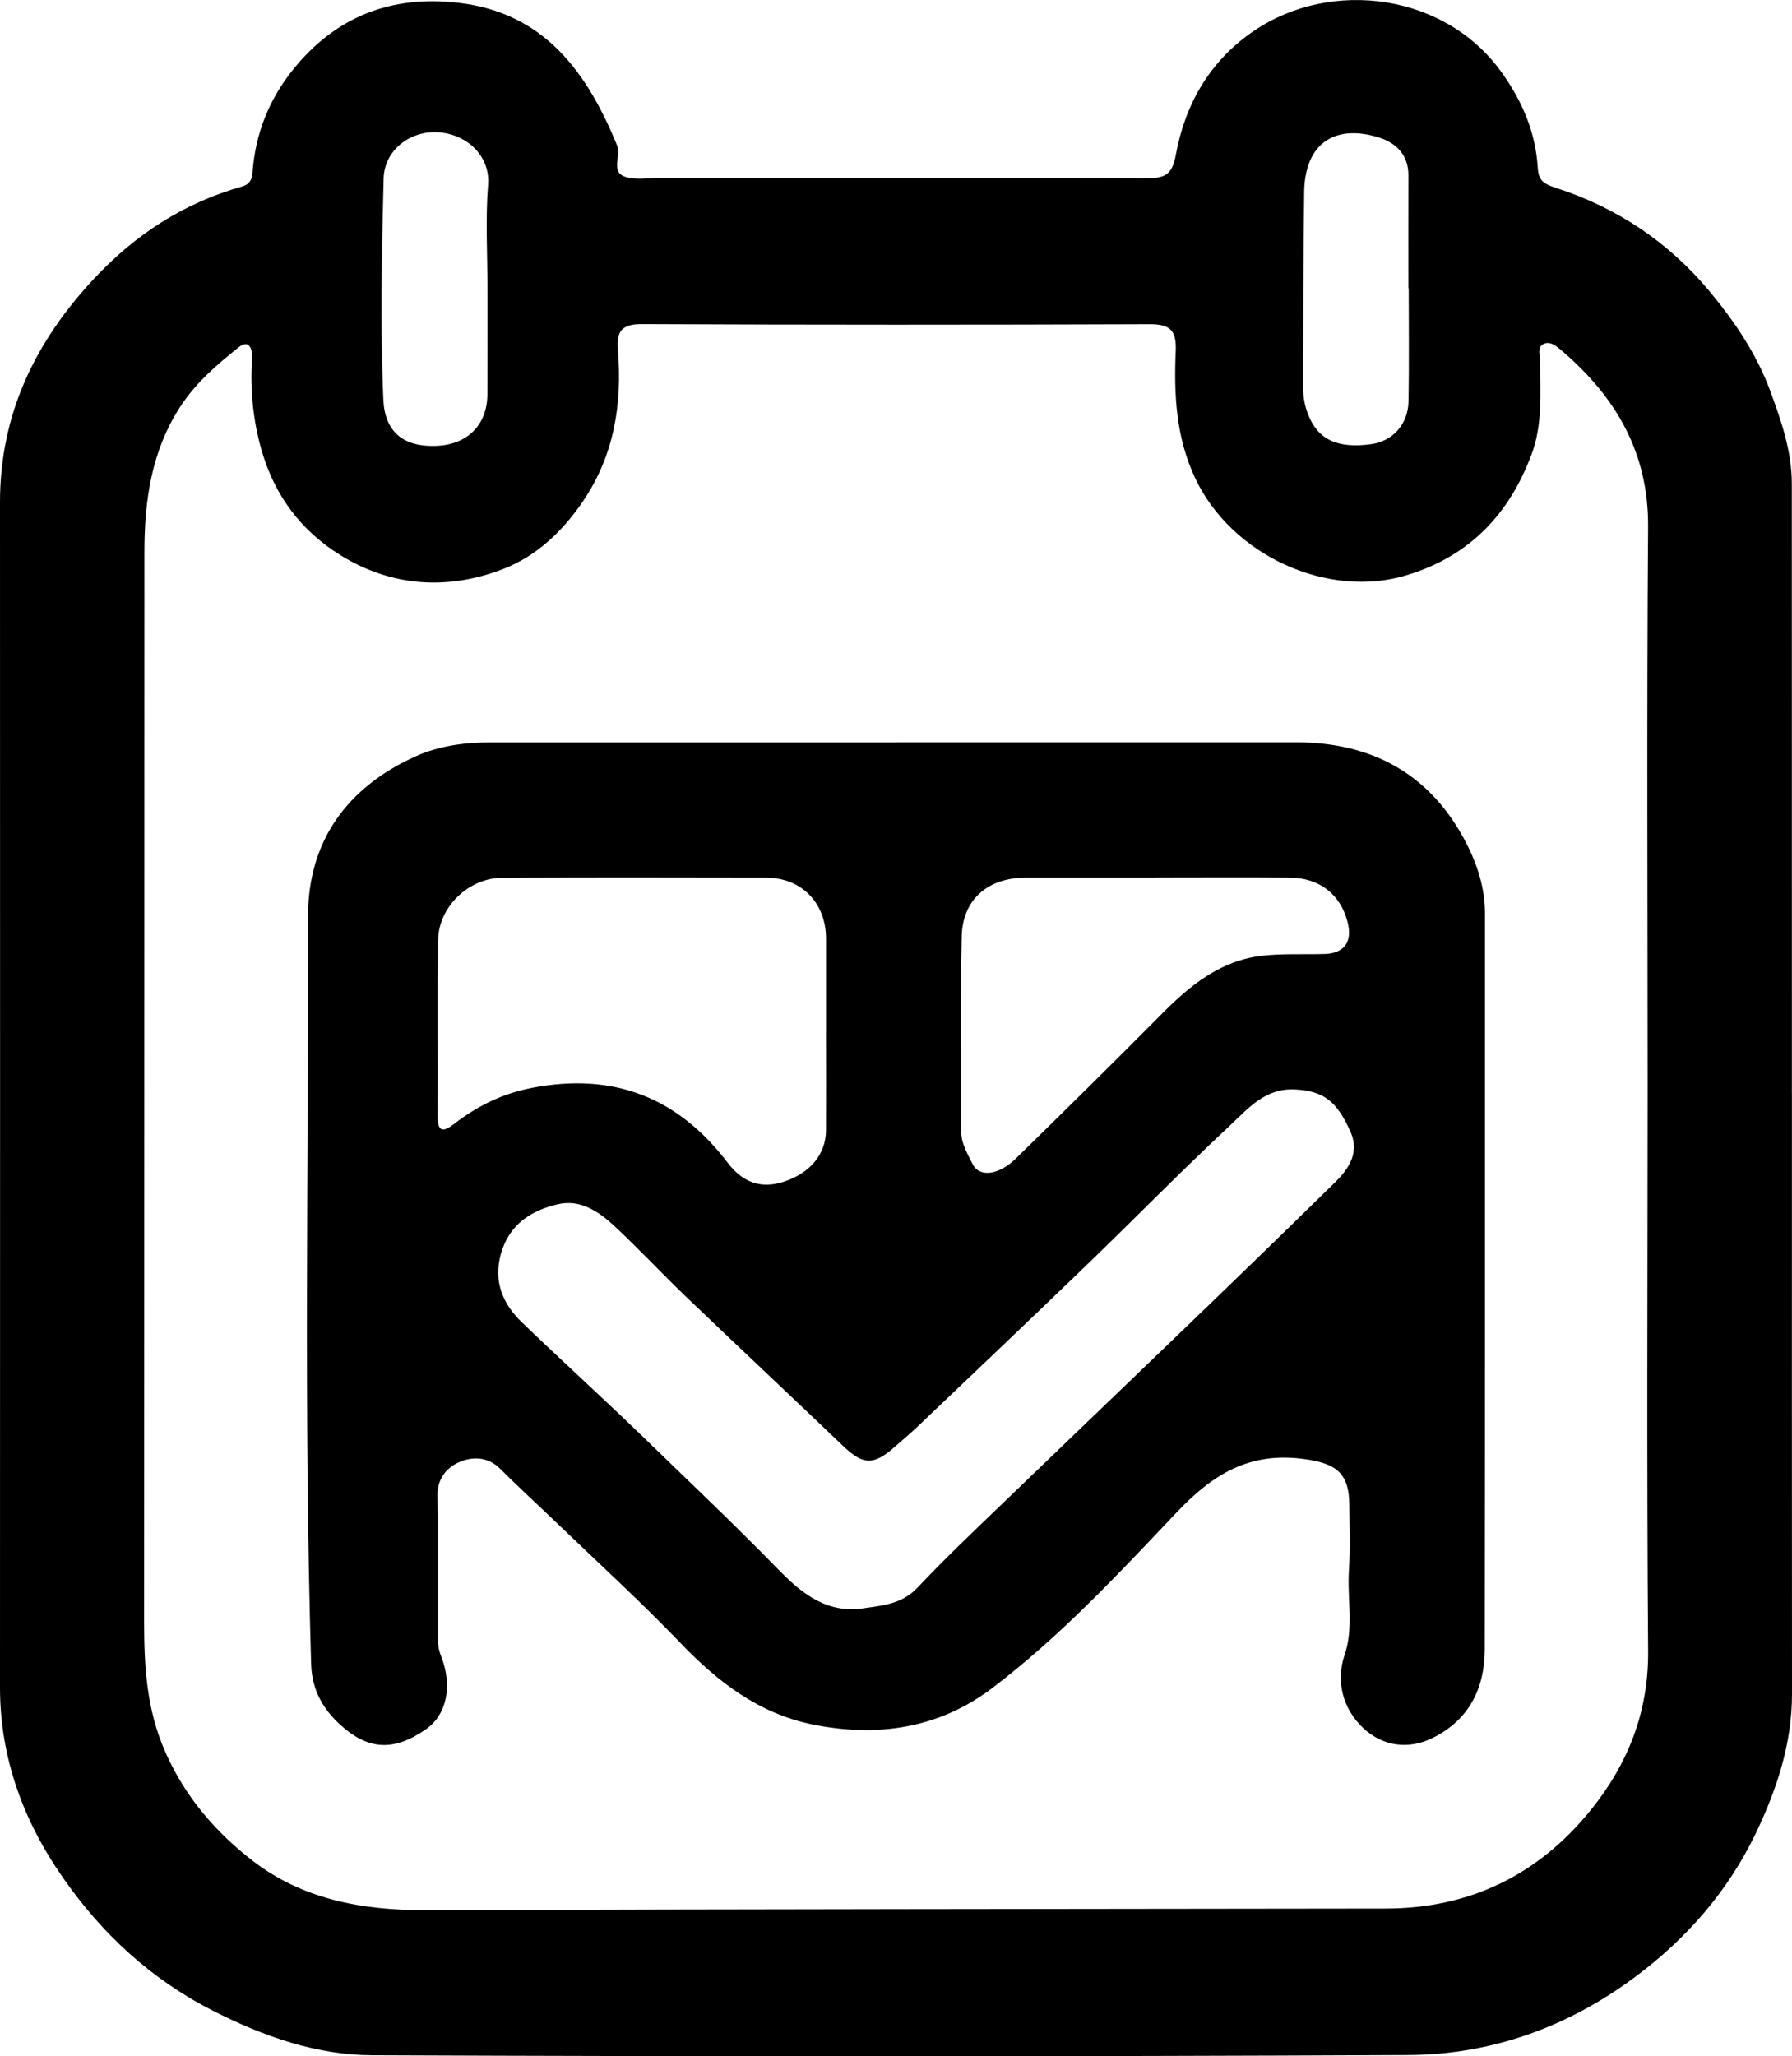 <?xml version="1.0" encoding="UTF-8"?>
<svg id="Calque_1" data-name="Calque 1" xmlns="http://www.w3.org/2000/svg" viewBox="0 0 508.16 582.84">
  <path d="m508.14,309.89c0,56.74-.03,113.48.02,170.23.01,14.08-4.3,27.05-10.25,39.47-7.9,16.5-19.72,29.97-34.34,40.84-19.02,14.15-40.72,21.95-64.25,22.06-97.91.46-195.82.46-293.73.06-15.87-.06-30.87-5.33-45.3-12.67-17.62-8.96-31.41-21.84-42.45-37.67C6.65,516.18,0,498.26,0,478.33.01,366.34.05,254.35,0,142.36c-.01-24.96,9.93-45.46,26.7-63.41,11.7-12.52,25.4-21.39,41.83-26.05,2.31-.66,2.92-1.94,3.08-4.11.81-10.83,4.61-20.47,11.43-28.99C95.17,4.65,111.02-1.42,130,.79c24.41,2.84,36.48,19.69,44.99,40.44,1.22,2.97-1.98,7.5,2.38,8.91,3.09,1,6.76.26,10.17.26,45.86,0,91.73-.05,137.59.1,4.94.02,7.23-.75,8.28-6.51,2.65-14.54,9.72-26.85,22.31-35.34,21.87-14.75,54.48-10.62,70.52,12.44,5.62,8.07,9.19,16.56,9.81,26.27.23,3.61,1.28,4.64,5.22,5.91,17.11,5.52,31.82,15.29,43.4,29.17,7.12,8.55,13.41,17.77,17.31,28.34,3.14,8.51,6.13,17.1,6.13,26.33.03,57.6.01,115.19.02,172.79Zm-40.92-1.19c0-53.11-.27-106.23.13-159.33.16-21.16-9.21-36.96-24.62-50.1-1.39-1.18-3.23-2.73-5.12-1.72-1.7.91-.89,3.12-.88,4.72.1,8.93.71,18.14-2.41,26.48-6.29,16.8-17.35,28.8-35.44,34.29-22.53,6.83-49.66-5.75-59.91-27.4-5.5-11.62-6.1-23.73-5.57-36.04.25-5.82-1.42-7.72-7.34-7.7-47.99.18-95.98.19-143.97-.03-5.85-.03-7.3,1.99-6.86,7.43,1.24,15.34-1.1,29.89-10.05,42.98-5.76,8.43-13.08,15.32-22.33,18.93-15.75,6.14-31.71,5.18-46.31-3.85-11.2-6.93-18.75-16.99-22.42-29.92-2.42-8.52-3.19-17.07-2.67-25.83.16-2.68-.75-5.59-3.83-3.13-6.12,4.9-12.11,10.01-16.5,16.79-8.19,12.62-10.17,26.58-10.17,41.21.02,101.1-.07,202.21-.08,303.31,0,12.52.68,24.68,5.96,36.69,5.6,12.75,14.22,22.72,24.68,30.84,14.14,10.98,31.09,14.14,48.89,14.09,90.86-.28,181.72-.33,272.59-.45,23.88-.03,43.34-9.6,58.17-28,10.44-12.95,16.33-27.64,16.2-44.91-.41-53.11-.15-106.22-.14-159.33Zm-67.75-226.98s-.07,0-.1,0c0-10.66-.03-21.33.01-31.99.02-6.01-3.64-9.36-8.71-10.87-12.64-3.75-20.65,2.22-20.84,15.49-.27,18.55-.25,37.1-.29,55.65,0,2.53.43,4.96,1.39,7.44,2.73,7.06,8.22,9.81,17.94,8.45,6.07-.85,10.44-5.63,10.55-12.2.18-10.66.05-21.32.05-31.98Zm-261.24,0c0-9.8-.59-19.65.18-29.39.62-7.83-5.63-14.16-13.92-14.82-8.03-.64-15.51,4.92-15.71,13.15-.52,20.86-.98,41.78-.07,62.61.38,8.81,5.34,13.6,15.35,13.09,8.65-.45,14.11-6.07,14.15-14.59.05-10.01.01-20.03.02-30.04Z"/>
  <path d="m254.24,210.4c37.76,0,75.51,0,113.27,0,21.66,0,38.18,9.06,48.22,28.45,3.16,6.1,5.37,12.81,5.37,20.01-.04,69.54.05,139.08-.06,208.61-.02,11.04-4.41,20.01-14.79,25.14-6.88,3.4-14.06,2.35-19.53-2.67-6.06-5.56-7.92-13.54-5.45-20.77,2.68-7.83.72-16.04,1.25-24.07.4-6.16.15-12.36.11-18.54-.05-9.13-3.84-11.76-12.69-12.99-15.55-2.17-25.99,4.22-36.4,15.24-16.47,17.41-32.96,35.07-52.14,49.64-15.12,11.49-32.67,14.07-51.04,10.32-15.15-3.09-26.79-12.01-37.34-23.02-11.18-11.66-23.15-22.56-34.8-33.76-5.43-5.23-11.02-10.3-16.33-15.63-3.59-3.61-8.08-3.54-11.81-1.87-3.47,1.56-6.15,4.69-6.03,9.63.34,13.43.11,26.87.12,40.31,0,1.69.23,3.27.89,4.94,3.37,8.52,1.6,16.68-4.24,20.75-8.99,6.26-16.18,6.03-24.1-1.04-5.16-4.61-8.27-10.12-8.49-17.43-2.11-70.59-.75-141.2-.88-211.79-.04-21.58,11.19-36.8,30.62-45.53,6.48-2.91,13.81-3.91,21.1-3.9,38.4.02,76.79,0,115.19,0v-.03Zm-10.74,245.65c5.87-.92,11.91-1,16.69-6.06,8.07-8.56,16.64-16.65,25.11-24.81,31.02-29.88,62.22-59.58,92.96-89.74,3.44-3.37,7.55-8.1,4.73-14.55-3.87-8.84-7.73-11.66-15.71-12.1-8.58-.46-13.46,5.53-18.64,10.37-13.78,12.85-26.96,26.34-40.52,39.42-15.98,15.42-32.09,30.7-48.17,46.01-1.97,1.88-4.08,3.6-6.11,5.41-6.13,5.46-9.08,5.29-14.85-.23-14.72-14.08-29.59-28-44.3-42.08-6.9-6.61-13.43-13.62-20.42-20.14-4.42-4.12-9.71-7.7-16.04-6.23-7.6,1.76-13.87,5.72-16.19,14.08-2.17,7.84.5,14.15,5.96,19.41,11.71,11.27,23.77,22.18,35.43,33.5,12.41,12.05,24.97,23.92,37.05,36.32,6.08,6.24,12.97,12.28,23.01,11.42Zm-9.26-163.77c0-8.73,0-17.47,0-26.2,0-10.11-6.9-17.29-16.96-17.32-24.92-.07-49.85-.07-74.77.02-9.53.04-18.12,8.16-18.28,17.68-.27,16.61,0,33.23-.12,49.85-.03,4.6,1.52,4.67,4.66,2.25,6.59-5.07,13.63-8.59,22.09-10.22,23.13-4.46,41.36,2.69,55.45,21.18,4.31,5.65,9.41,7.54,15.92,5.44,7.47-2.41,11.96-7.79,12-14.56.05-9.37.01-18.75,0-28.12Zm93.12-43.53c-12.14,0-24.28-.02-36.42,0-10.81.02-18,6.16-18.23,16.75-.4,18.31-.09,36.63-.17,54.95-.02,3.6,1.83,6.61,3.26,9.49,1.94,3.9,7.47,3.13,12.29-1.59,13.93-13.63,27.81-27.31,41.53-41.14,7.95-8.01,16.52-14.93,28.13-16.3,5.89-.69,11.9-.34,17.85-.51,5.53-.16,7.92-3.38,6.59-8.82-1.95-7.99-7.93-12.77-16.49-12.83-12.78-.1-25.56-.03-38.34-.02Z"/>
</svg>